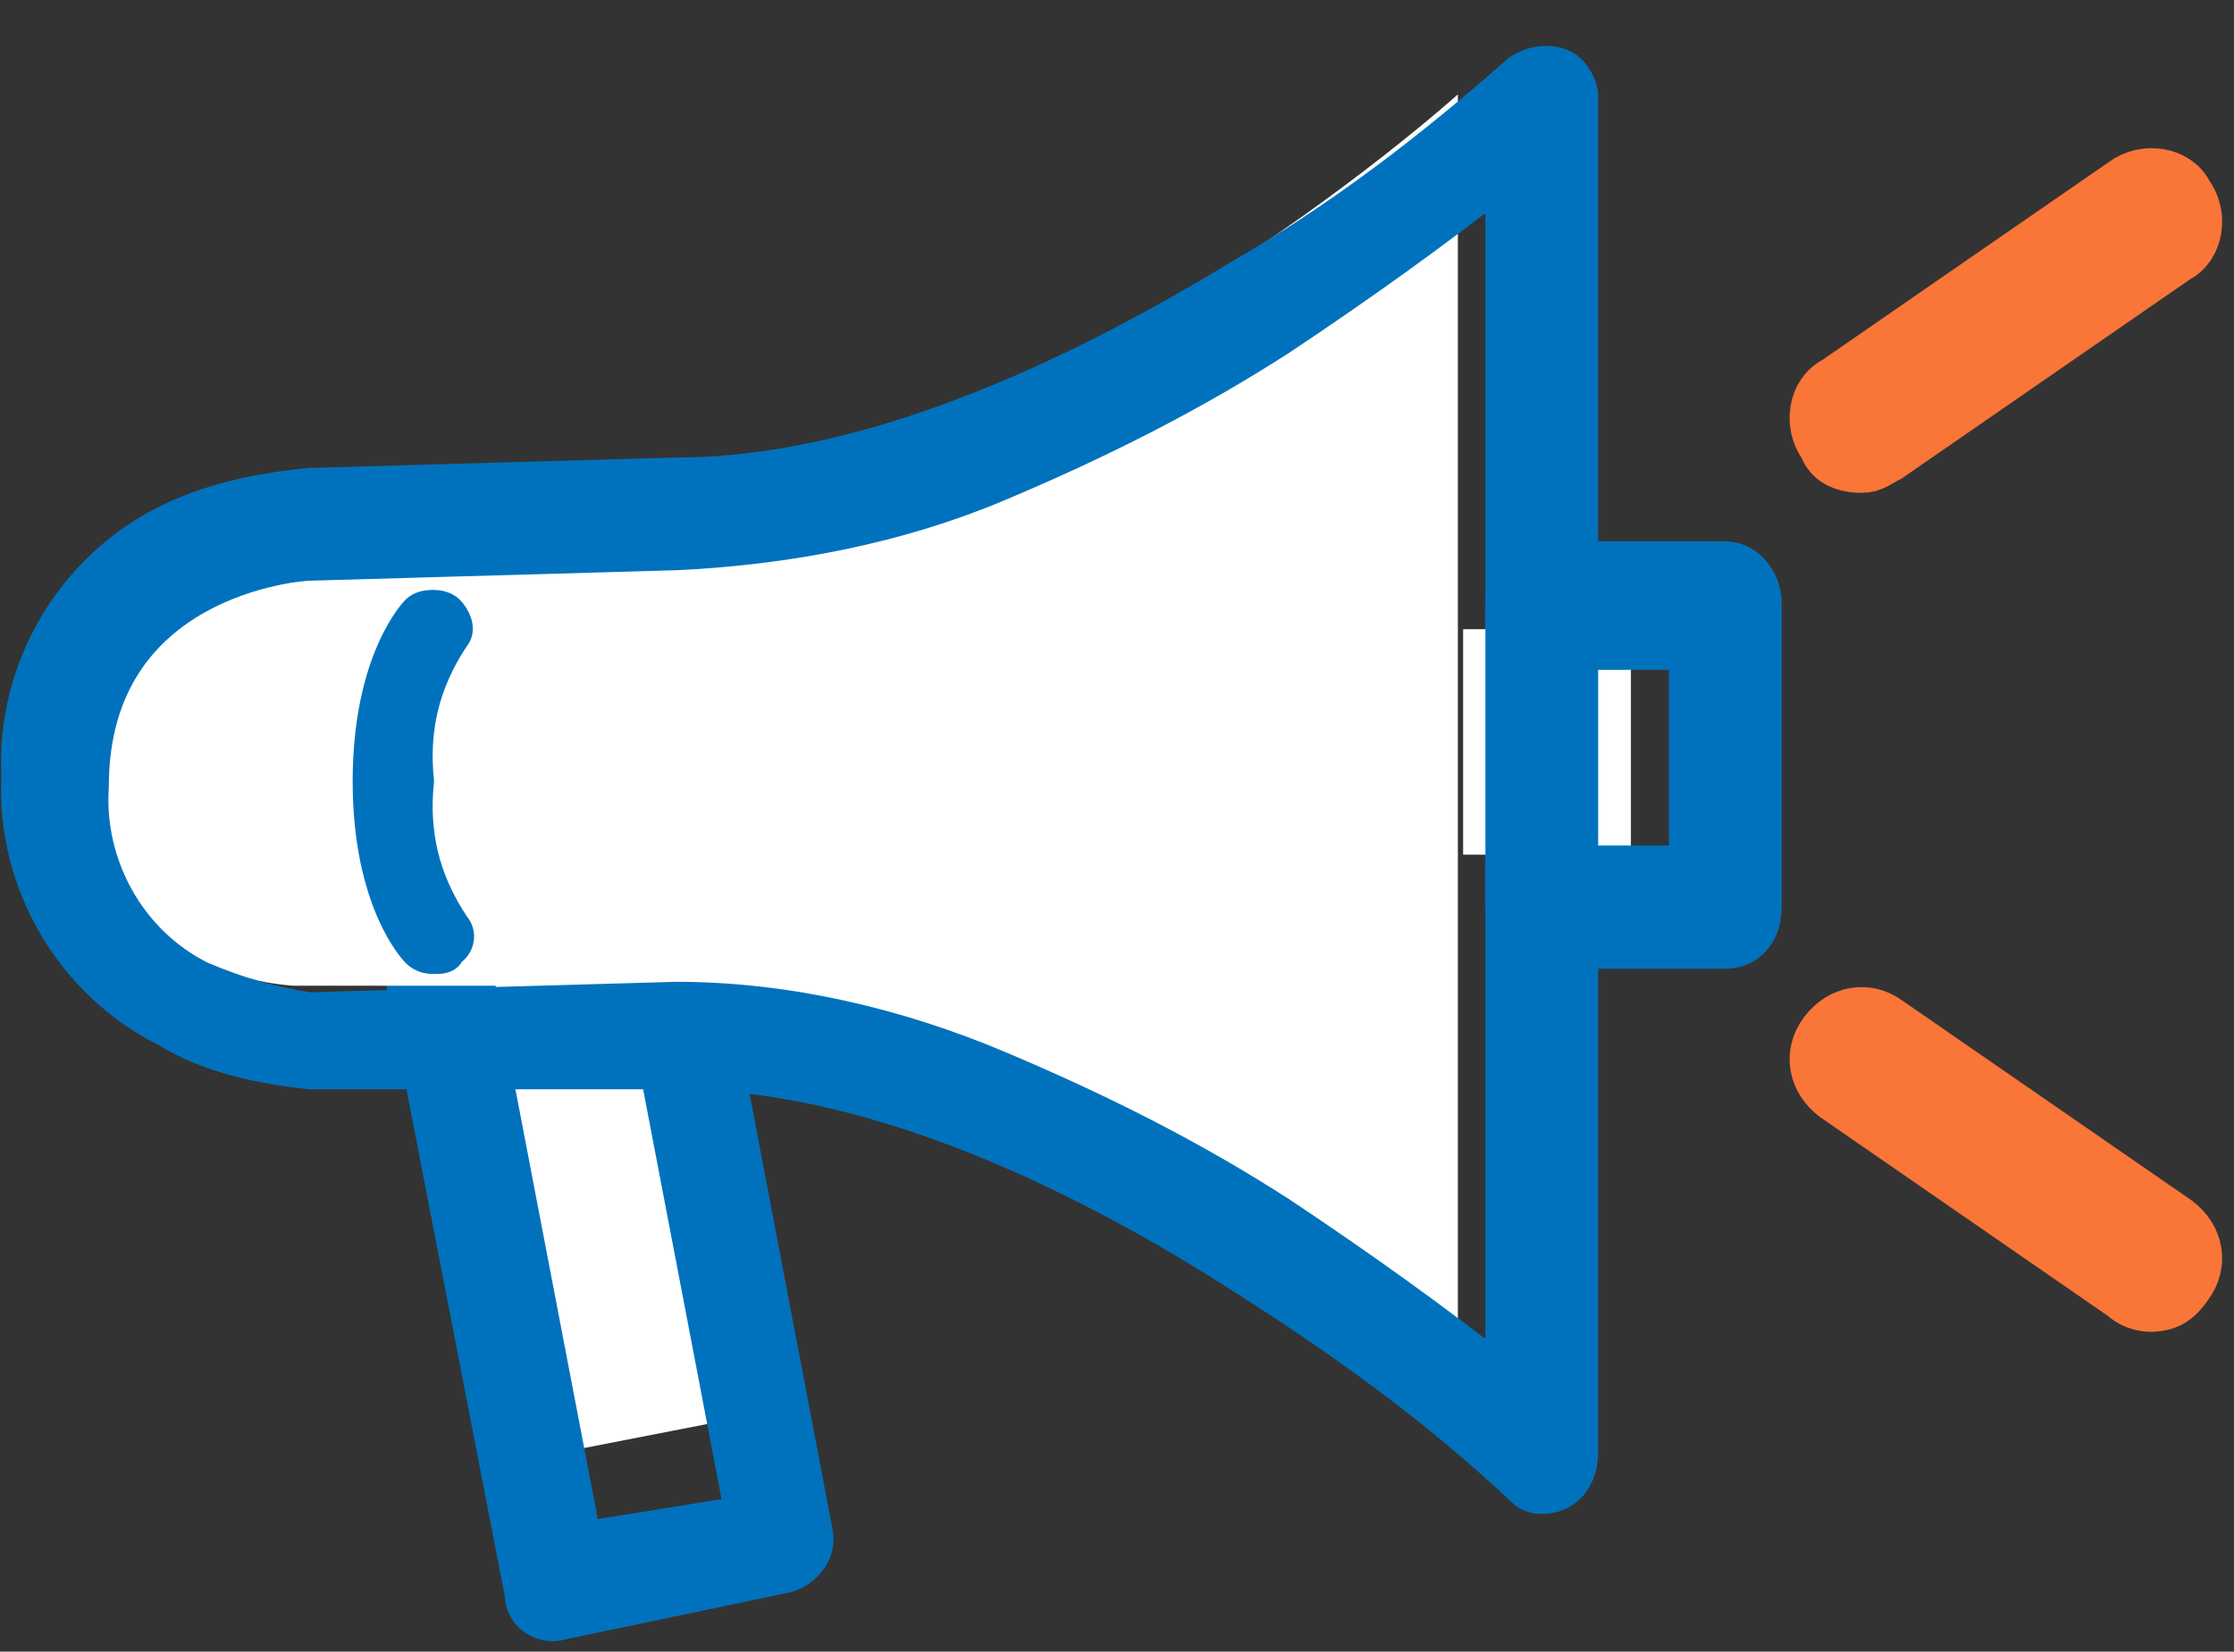 <?xml version="1.0" encoding="utf-8"?>
<!-- Generator: Adobe Illustrator 28.1.0, SVG Export Plug-In . SVG Version: 6.00 Build 0)  -->
<svg version="1.1" id="レイヤー_1" xmlns="http://www.w3.org/2000/svg" xmlns:xlink="http://www.w3.org/1999/xlink" x="0px"
	 y="0px" viewBox="0 0 42.6 31.5" style="enable-background:new 0 0 42.6 31.5;" xml:space="preserve">
<rect x="0" y="0" width="42.6" height="31.5" fill="#333333" stroke="none"/>
<style type="text/css">
	.st0{fill:#FFFFFF;}
	.st1{fill:#0072BD;stroke:#0072BD;stroke-width:0.75;stroke-miterlimit:10;}
	.st2{fill:#FA7538;stroke:#FA7538;stroke-miterlimit:10;}
</style>
<path class="st0" d="M12,15.1l2.3,11.9l-4.1,0.8L7.7,15.2L12,15.1z"/>
<path class="st1" d="M12.5,16.1c0.3,0,0.6,0.2,0.6,0.5l2.4,12.6c0.1,0.4-0.2,0.7-0.5,0.8l-4.3,0.9C10.4,31,10,30.8,10,30.4
	c0,0,0,0,0,0L7.4,17c-0.1-0.4,0.2-0.7,0.5-0.8c0,0,0.1,0,0.1,0L12.5,16.1L12.5,16.1z M14.2,28.9L12,17.4l-3.2,0l2.3,12L14.2,28.9z"
	/>
<path class="st0" d="M27.9,26.4c0,0-8.2-7.6-15.6-7.6H5.6c0,0-4.5-0.2-4.5-4.7s4.5-4.7,4.5-4.7l6.6-0.2c7.4,0,15.6-7.4,15.6-7.4
	V26.4z"/>
<path class="st1" d="M29.4,28.5c-0.2,0-0.3-0.1-0.4-0.2c-1.6-1.5-3.4-2.8-5.3-4c-2.8-1.8-6.9-3.9-10.8-3.9h-7h0
	c-0.9-0.1-1.9-0.3-2.7-0.8c-1.8-0.9-2.9-2.8-2.8-4.8c-0.1-2,1-3.9,2.8-4.8C4,9.6,4.9,9.4,5.9,9.3h0l7-0.2h0c3.9,0,8-2.1,10.8-3.8
	c1.9-1.1,3.6-2.4,5.3-3.9c0.3-0.2,0.7-0.2,0.9,0c0.1,0.1,0.2,0.3,0.2,0.4v25.9C30.1,28.2,29.8,28.5,29.4,28.5
	C29.4,28.5,29.4,28.5,29.4,28.5z M12.9,19.1c2.1,0,4.2,0.5,6.1,1.3c1.9,0.8,3.7,1.7,5.4,2.8c1.5,1,2.9,2,4.3,3.1V3.3
	c-1.4,1.1-2.8,2.1-4.3,3.1c-1.7,1.1-3.5,2-5.4,2.8c-1.9,0.8-4,1.2-6.1,1.3l-7,0.2c-0.2,0-4.2,0.3-4.2,4.3c-0.1,1.5,0.7,3,2.1,3.7
	c0.7,0.3,1.4,0.5,2.1,0.6L12.9,19.1z"/>
<path class="st1" d="M8.3,18.2c-0.1,0-0.2,0-0.3-0.1c0,0-0.9-0.9-0.9-3.2S8,11.7,8,11.7c0.1-0.1,0.4-0.1,0.5,0
	c0.1,0.1,0.2,0.3,0.1,0.4c-0.6,0.9-0.8,1.8-0.7,2.8c-0.1,1,0.1,1.9,0.7,2.8c0.1,0.1,0.1,0.3-0.1,0.4C8.5,18.2,8.4,18.2,8.3,18.2z"/>
<rect x="27.9" y="12" class="st0" width="3.2" height="4.3"/>
<path class="st1" d="M29.4,10.7h3.5c0.4,0,0.7,0.4,0.7,0.8v5.8c0,0.5-0.3,0.8-0.7,0.8h-3.5c-0.4,0-0.7-0.4-0.7-0.8v-5.8
	C28.7,11.1,29,10.7,29.4,10.7z M32.2,12.4h-2.1v4.1h2.1V12.4z"/>
<path class="st2" d="M35.5,8.9c-0.3,0-0.6-0.1-0.7-0.4c-0.3-0.4-0.2-1,0.2-1.2c0,0,0,0,0,0l5.5-3.8c0.4-0.3,1-0.2,1.2,0.2
	c0,0,0,0,0,0c0.3,0.4,0.2,1-0.2,1.2L36,8.7C35.8,8.8,35.7,8.9,35.5,8.9z"/>
<path class="st2" d="M41,24.9c-0.2,0-0.4-0.1-0.5-0.2L35,20.9c-0.4-0.3-0.5-0.8-0.2-1.2c0,0,0,0,0,0c0.3-0.4,0.8-0.5,1.2-0.2
	c0,0,0,0,0,0l5.5,3.8c0.4,0.3,0.5,0.8,0.2,1.2C41.5,24.8,41.3,24.9,41,24.9L41,24.9z"/>
</svg>
